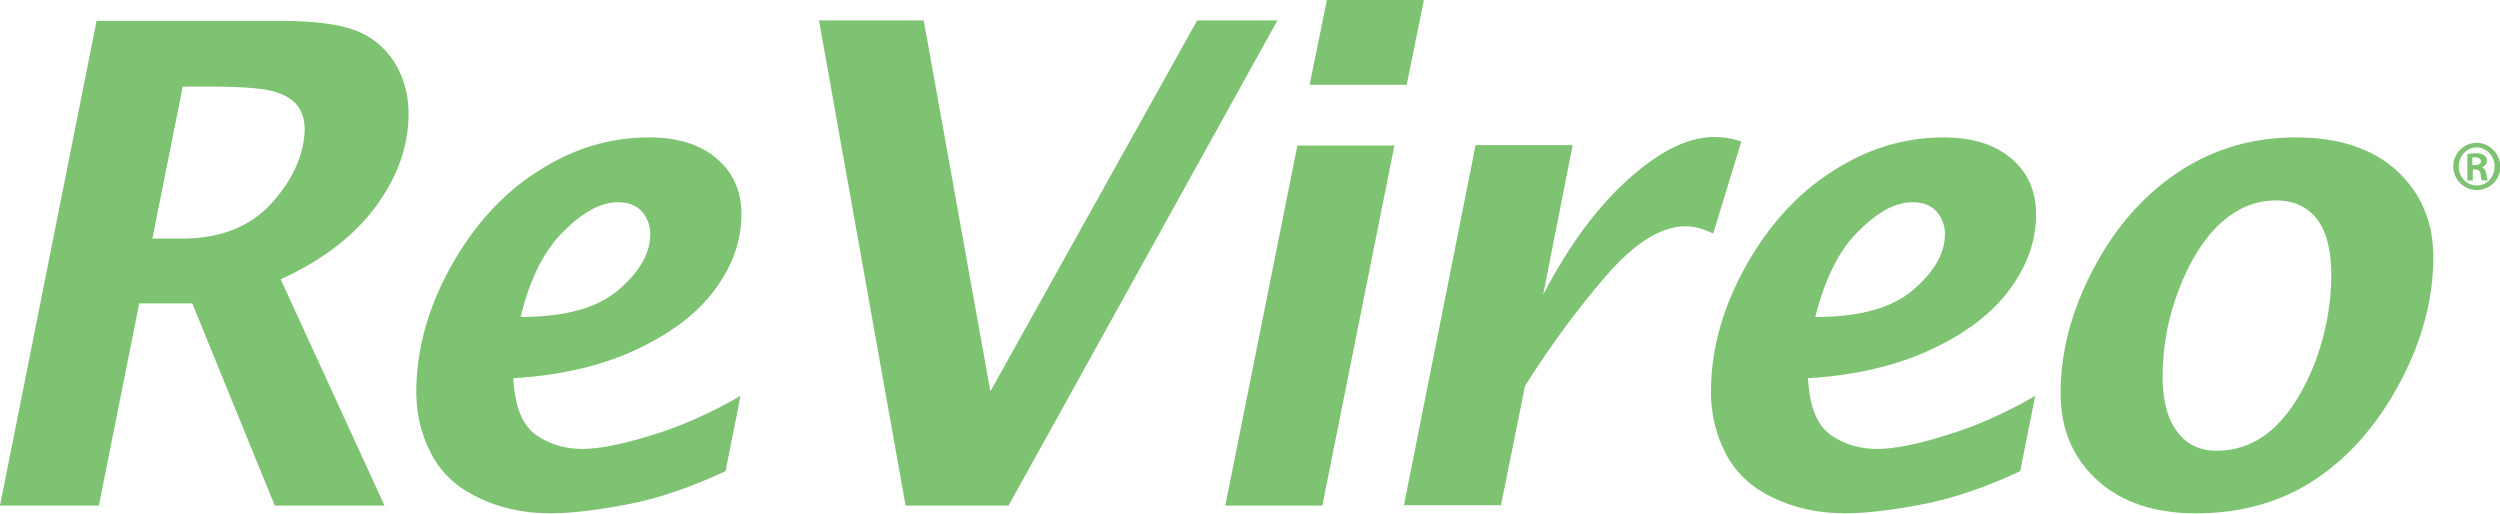 <svg id="Layer_1" xmlns="http://www.w3.org/2000/svg" xmlns:xlink="http://www.w3.org/1999/xlink" width="551.3" height="113.3" viewBox="0 0 551.3 113.3"><style>.st0{clip-path:url(#SVGID_2_)}.st1{fill:#7dc371}</style><defs><path id="SVGID_1_" d="M0 0h551.3v113.3H0z"/></defs><clipPath id="SVGID_2_"><use xlink:href="#SVGID_1_" overflow="visible"/></clipPath><g class="st0"><path class="st1" d="M82.9 45.5c4.8-6.6 7.2-13.3 7.2-20.4 0-4.3-1.1-8.2-3.2-11.5-2.2-3.3-5.1-5.7-8.8-7-3.7-1.3-9.1-2-16.3-2H21.3L0 111.5h21.8l8.9-44.6h11.7l18.2 44.6h24.2L61.9 61.6c9.2-4.2 16.2-9.6 21-16.1m-23-.7c-4.7 5.2-11.3 7.8-19.6 7.8h-6.7l6.7-33.5h6.4c6.8 0 11.4.4 13.8 1.1 2.4.7 4.1 1.8 5.1 3.1s1.6 3.1 1.6 5.3c-.2 5.6-2.6 11-7.3 16.2M128.4 99c-3.8 0-7.2-1-10.2-3.1-3-2.1-4.7-6.3-5-12.5 10.3-.6 19.4-2.7 27.1-6.3 7.7-3.6 13.5-8 17.4-13.3 3.9-5.3 5.8-10.8 5.8-16.6 0-5-1.8-9.1-5.4-12.2-3.6-3.1-8.6-4.7-15-4.7-8.7 0-16.9 2.5-24.7 7.6-7.8 5-14.1 12.1-19.1 21.1-5 9.1-7.5 18.2-7.5 27.5 0 4.6 1 9 3.1 13.2 2.1 4.2 5.5 7.6 10.3 9.9 4.8 2.4 10.2 3.6 16.2 3.6 4.6 0 10.3-.7 17.1-2 6.8-1.3 14-3.8 21.5-7.3l3.3-16.6c-6.9 4-13.6 6.9-20 8.8-6.2 1.9-11.2 2.9-14.9 2.9m-4.1-48c4.3-4.3 8.3-6.4 11.9-6.4 2.4 0 4.2.7 5.4 2.1 1.2 1.4 1.8 3.1 1.8 4.9 0 4.3-2.4 8.4-7.1 12.4-4.7 4-11.9 5.9-21.5 5.9 2-8.3 5.2-14.7 9.5-18.9M281.7 4.5l-59.3 107h-22.7l-19.1-107h23.1l14.7 81.8L264 4.5h17.7zm28.5 14.2h-21.4L292.6 0H314l-3.8 18.7zm-24.1 13.4h21.4l-15.9 79.4h-21.4l15.9-79.4zm91.7 19.4c-2.3-1.1-4.3-1.6-6.1-1.6-5.3 0-11.2 3.6-17.5 10.9-6.3 7.3-12.3 15.4-17.9 24.3l-5.3 26.3h-21.4L325.4 32h21.4l-6.5 33c5.6-10.8 11.9-19.3 18.8-25.5 6.9-6.2 13.2-9.3 18.9-9.3 1.9 0 3.9.3 6 1l-6.2 20.3zM413.9 99c-3.8 0-7.2-1-10.2-3.1-3-2.1-4.7-6.3-5-12.5 10.3-.6 19.3-2.7 27.1-6.3 7.7-3.6 13.5-8 17.4-13.3 3.9-5.3 5.8-10.8 5.8-16.6 0-5-1.8-9.1-5.4-12.2-3.6-3.1-8.6-4.7-15-4.7-8.7 0-16.9 2.5-24.7 7.6-7.8 5-14.1 12.1-19.1 21.1-5 9.1-7.5 18.2-7.5 27.5 0 4.6 1 9 3.1 13.2 2.1 4.2 5.5 7.6 10.3 9.9 4.8 2.4 10.2 3.6 16.2 3.6 4.6 0 10.3-.7 17.1-2 6.8-1.3 14-3.8 21.5-7.3l3.3-16.6c-6.9 4-13.6 6.9-20 8.8-6.1 1.9-11.2 2.9-14.9 2.9m-4.1-48c4.3-4.3 8.2-6.4 11.9-6.4 2.4 0 4.2.7 5.4 2.1 1.2 1.4 1.8 3.1 1.8 4.9 0 4.3-2.4 8.4-7.1 12.4-4.7 4-11.9 5.9-21.5 5.9 2.1-8.3 5.2-14.7 9.5-18.9m118.8-13.3c-5.3-4.9-12.8-7.4-22.3-7.4-9.3 0-17.8 2.4-25.4 7.3-7.6 4.9-14 11.9-19 21.2-5 9.3-7.5 18.6-7.5 27.9 0 7.9 2.7 14.3 8.1 19.2 5.4 4.9 12.7 7.3 21.7 7.3 9.9 0 18.6-2.4 26.1-7.3s13.8-12 18.8-21.3 7.5-18.6 7.5-27.9c0-7.7-2.7-14.1-8-19m-18 42c-2.4 6.2-5.4 11.1-9 14.5-3.6 3.4-7.9 5.2-12.8 5.2-3.7 0-6.6-1.4-8.7-4.2-2.1-2.8-3.2-6.8-3.2-12.1 0-6.7 1.2-13.1 3.6-19.3 2.4-6.2 5.4-11.1 9.1-14.5 3.7-3.4 7.8-5.1 12.3-5.1 3.9 0 7 1.4 9.1 4.2 2.1 2.8 3.1 6.9 3.1 12.3 0 6.4-1.2 12.7-3.5 19m35.6-48.2c-2.9 0-5.2 2.3-5.2 5.2 0 2.9 2.3 5.2 5.2 5.2 2.9 0 5.2-2.3 5.2-5.2-.1-2.8-2.4-5.2-5.2-5.2m0 9.4c-2.2 0-4-1.8-4-4.2 0-2.3 1.8-4.2 3.9-4.2 2.2 0 4 1.9 4 4.2 0 2.4-1.7 4.2-3.9 4.2m1.1-4c.6-.2 1.1-.7 1.1-1.4 0-.6-.2-1-.5-1.2-.4-.3-1-.5-2-.5-.9 0-1.4.1-1.8.2v5.8h1.2v-2.4h.6c.6 0 1 .3 1.1.9.1.8.2 1.3.3 1.5h1.3c-.1-.2-.2-.5-.3-1.4-.2-.9-.5-1.4-1-1.5m-1.5-.5h-.6v-1.7h.7c.8 0 1.2.4 1.2.9 0 .6-.6.8-1.3.8"/></g></svg>